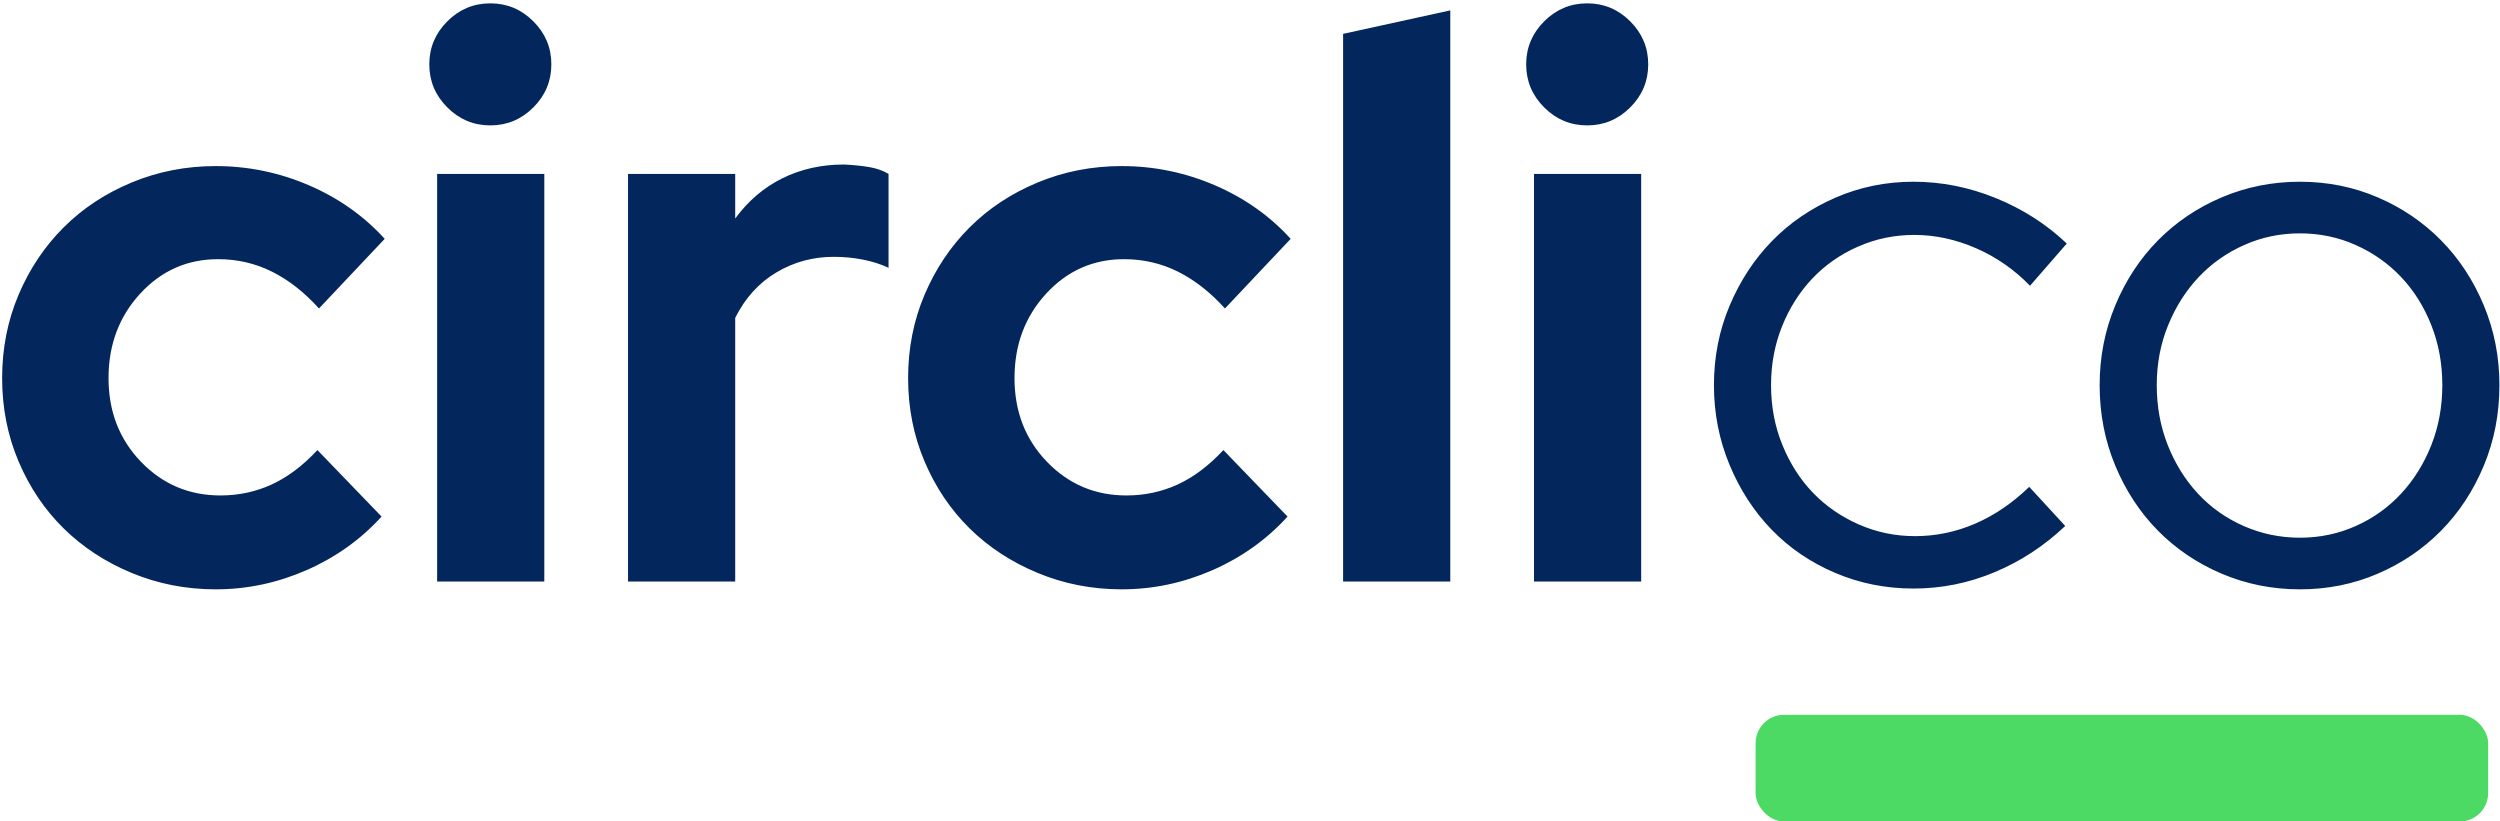 <?xml version="1.0" encoding="UTF-8"?>
<svg width="703px" height="231px" viewBox="0 0 703 231" version="1.1" xmlns="http://www.w3.org/2000/svg" xmlns:xlink="http://www.w3.org/1999/xlink">
    <!-- Generator: Sketch 55.2 (78181) - https://sketchapp.com -->
    <title>Group</title>
    <desc>Created with Sketch.</desc>
    <g id="Page-1" stroke="none" stroke-width="1" fill="none" fill-rule="evenodd">
        <g id="Artboard" transform="translate(-199, -452)">
            <g id="Group" transform="translate(199.6, 452.941)">
                <path d="M61.38,138.38 C66.513,138.38 71.317,137.353 75.79,135.3 C80.263,133.247 84.553,130.02 88.66,125.62 L106.7,144.32 C100.833,150.773 93.793,155.797 85.58,159.39 C77.367,162.983 68.86,164.78 60.06,164.78 C51.7,164.78 43.817,163.24 36.41,160.16 C29.003,157.08 22.623,152.9 17.27,147.62 C11.917,142.34 7.7,136.07 4.62,128.81 C1.54,121.55 3.41060513e-13,113.74 3.41060513e-13,105.38 C3.41060513e-13,97.02 1.54,89.21 4.62,81.95 C7.7,74.69 11.917,68.383 17.27,63.03 C22.623,57.677 29.003,53.46 36.41,50.38 C43.817,47.3 51.7,45.76 60.06,45.76 C69.153,45.76 77.88,47.557 86.24,51.15 C94.6,54.743 101.713,59.767 107.58,66.22 L89.1,85.8 C84.993,81.253 80.593,77.807 75.9,75.46 C71.207,73.113 66.147,71.94 60.72,71.94 C52.067,71.94 44.77,75.167 38.83,81.62 C32.89,88.073 29.92,95.993 29.92,105.38 C29.92,114.767 32.963,122.613 39.05,128.92 C45.137,135.227 52.58,138.38 61.38,138.38 Z M137.28,34.32 C132.587,34.32 128.553,32.633 125.18,29.26 C121.807,25.887 120.12,21.853 120.12,17.16 C120.12,12.467 121.807,8.433 125.18,5.06 C128.553,1.687 132.587,0 137.28,0 C141.973,0 146.007,1.687 149.38,5.06 C152.753,8.433 154.44,12.467 154.44,17.16 C154.44,21.853 152.753,25.887 149.38,29.26 C146.007,32.633 141.973,34.32 137.28,34.32 Z M152.46,47.96 L152.46,162.58 L122.32,162.58 L122.32,47.96 L152.46,47.96 Z M176,162.58 L176,47.96 L206.14,47.96 L206.14,60.5 C209.807,55.513 214.243,51.737 219.45,49.17 C224.657,46.603 230.413,45.32 236.72,45.32 C239.653,45.467 242.11,45.723 244.09,46.09 C246.07,46.457 247.793,47.08 249.26,47.96 L249.26,74.36 C247.06,73.333 244.64,72.563 242,72.05 C239.36,71.537 236.647,71.28 233.86,71.28 C227.993,71.28 222.603,72.747 217.69,75.68 C212.777,78.613 208.927,82.867 206.14,88.44 L206.14,162.58 L176,162.58 Z M316.14,138.38 C321.273,138.38 326.077,137.353 330.55,135.3 C335.023,133.247 339.313,130.02 343.42,125.62 L361.46,144.32 C355.593,150.773 348.553,155.797 340.34,159.39 C332.127,162.983 323.62,164.78 314.82,164.78 C306.46,164.78 298.577,163.24 291.17,160.16 C283.763,157.08 277.383,152.9 272.03,147.62 C266.677,142.34 262.46,136.07 259.38,128.81 C256.3,121.55 254.76,113.74 254.76,105.38 C254.76,97.02 256.3,89.21 259.38,81.95 C262.46,74.69 266.677,68.383 272.03,63.03 C277.383,57.677 283.763,53.46 291.17,50.38 C298.577,47.3 306.46,45.76 314.82,45.76 C323.913,45.76 332.64,47.557 341,51.15 C349.36,54.743 356.473,59.767 362.34,66.22 L343.86,85.8 C339.753,81.253 335.353,77.807 330.66,75.46 C325.967,73.113 320.907,71.94 315.48,71.94 C306.827,71.94 299.53,75.167 293.59,81.62 C287.65,88.073 284.68,95.993 284.68,105.38 C284.68,114.767 287.723,122.613 293.81,128.92 C299.897,135.227 307.34,138.38 316.14,138.38 Z M407.22,1.98 L407.22,162.58 L377.08,162.58 L377.08,8.58 L407.22,1.98 Z M445.72,34.32 C441.027,34.32 436.993,32.633 433.62,29.26 C430.247,25.887 428.56,21.853 428.56,17.16 C428.56,12.467 430.247,8.433 433.62,5.06 C436.993,1.687 441.027,0 445.72,0 C450.413,0 454.447,1.687 457.82,5.06 C461.193,8.433 462.88,12.467 462.88,17.16 C462.88,21.853 461.193,25.887 457.82,29.26 C454.447,32.633 450.413,34.32 445.72,34.32 Z M460.9,47.96 L460.9,162.58 L430.76,162.58 L430.76,47.96 L460.9,47.96 Z M537.9,149.82 C543.767,149.82 549.413,148.647 554.84,146.3 C560.267,143.953 565.327,140.507 570.02,135.96 L580.14,146.96 C574.273,152.533 567.673,156.86 560.34,159.94 C553.007,163.02 545.38,164.56 537.46,164.56 C529.687,164.56 522.353,163.093 515.46,160.16 C508.567,157.227 502.627,153.193 497.64,148.06 C492.653,142.927 488.693,136.84 485.76,129.8 C482.827,122.76 481.36,115.28 481.36,107.36 C481.36,99.44 482.827,91.997 485.76,85.03 C488.693,78.063 492.653,72.013 497.64,66.88 C502.627,61.747 508.567,57.677 515.46,54.67 C522.353,51.663 529.687,50.16 537.46,50.16 C545.38,50.16 553.117,51.7 560.67,54.78 C568.223,57.86 574.86,62.113 580.58,67.54 L570.24,79.42 C565.84,74.873 560.78,71.353 555.06,68.86 C549.34,66.367 543.547,65.12 537.68,65.12 C532.107,65.12 526.827,66.22 521.84,68.42 C516.853,70.62 512.563,73.627 508.97,77.44 C505.377,81.253 502.553,85.727 500.5,90.86 C498.447,95.993 497.42,101.493 497.42,107.36 C497.42,113.373 498.483,118.983 500.61,124.19 C502.737,129.397 505.597,133.87 509.19,137.61 C512.783,141.35 517.073,144.32 522.06,146.52 C527.047,148.72 532.327,149.82 537.9,149.82 Z M589.82,107.36 C589.82,99.44 591.287,91.96 594.22,84.92 C597.153,77.88 601.15,71.793 606.21,66.66 C611.27,61.527 617.247,57.493 624.14,54.56 C631.033,51.627 638.367,50.16 646.14,50.16 C653.913,50.16 661.21,51.627 668.03,54.56 C674.85,57.493 680.79,61.527 685.85,66.66 C690.91,71.793 694.907,77.88 697.84,84.92 C700.773,91.96 702.24,99.44 702.24,107.36 C702.24,115.427 700.773,122.98 697.84,130.02 C694.907,137.06 690.91,143.147 685.85,148.28 C680.79,153.413 674.85,157.447 668.03,160.38 C661.21,163.313 653.913,164.78 646.14,164.78 C638.367,164.78 631.033,163.313 624.14,160.38 C617.247,157.447 611.27,153.413 606.21,148.28 C601.15,143.147 597.153,137.06 594.22,130.02 C591.287,122.98 589.82,115.427 589.82,107.36 Z M646.14,150.26 C651.713,150.26 656.957,149.16 661.87,146.96 C666.783,144.76 671.037,141.717 674.63,137.83 C678.223,133.943 681.047,129.397 683.1,124.19 C685.153,118.983 686.18,113.373 686.18,107.36 C686.18,101.347 685.153,95.737 683.1,90.53 C681.047,85.323 678.223,80.813 674.63,77 C671.037,73.187 666.783,70.18 661.87,67.98 C656.957,65.78 651.713,64.68 646.14,64.68 C640.567,64.68 635.323,65.78 630.41,67.98 C625.497,70.18 621.243,73.187 617.65,77 C614.057,80.813 611.197,85.323 609.07,90.53 C606.943,95.737 605.88,101.347 605.88,107.36 C605.88,113.373 606.907,118.983 608.96,124.19 C611.013,129.397 613.837,133.943 617.43,137.83 C621.023,141.717 625.313,144.76 630.3,146.96 C635.287,149.16 640.567,150.26 646.14,150.26 Z" id="circlico" fill="#03275D" fill-rule="nonzero"></path>
                <rect id="Rectangle" fill="#4CD964" x="493.071" y="200.059" width="206" height="30" rx="8"></rect>
            </g>
        </g>
    </g>
</svg>